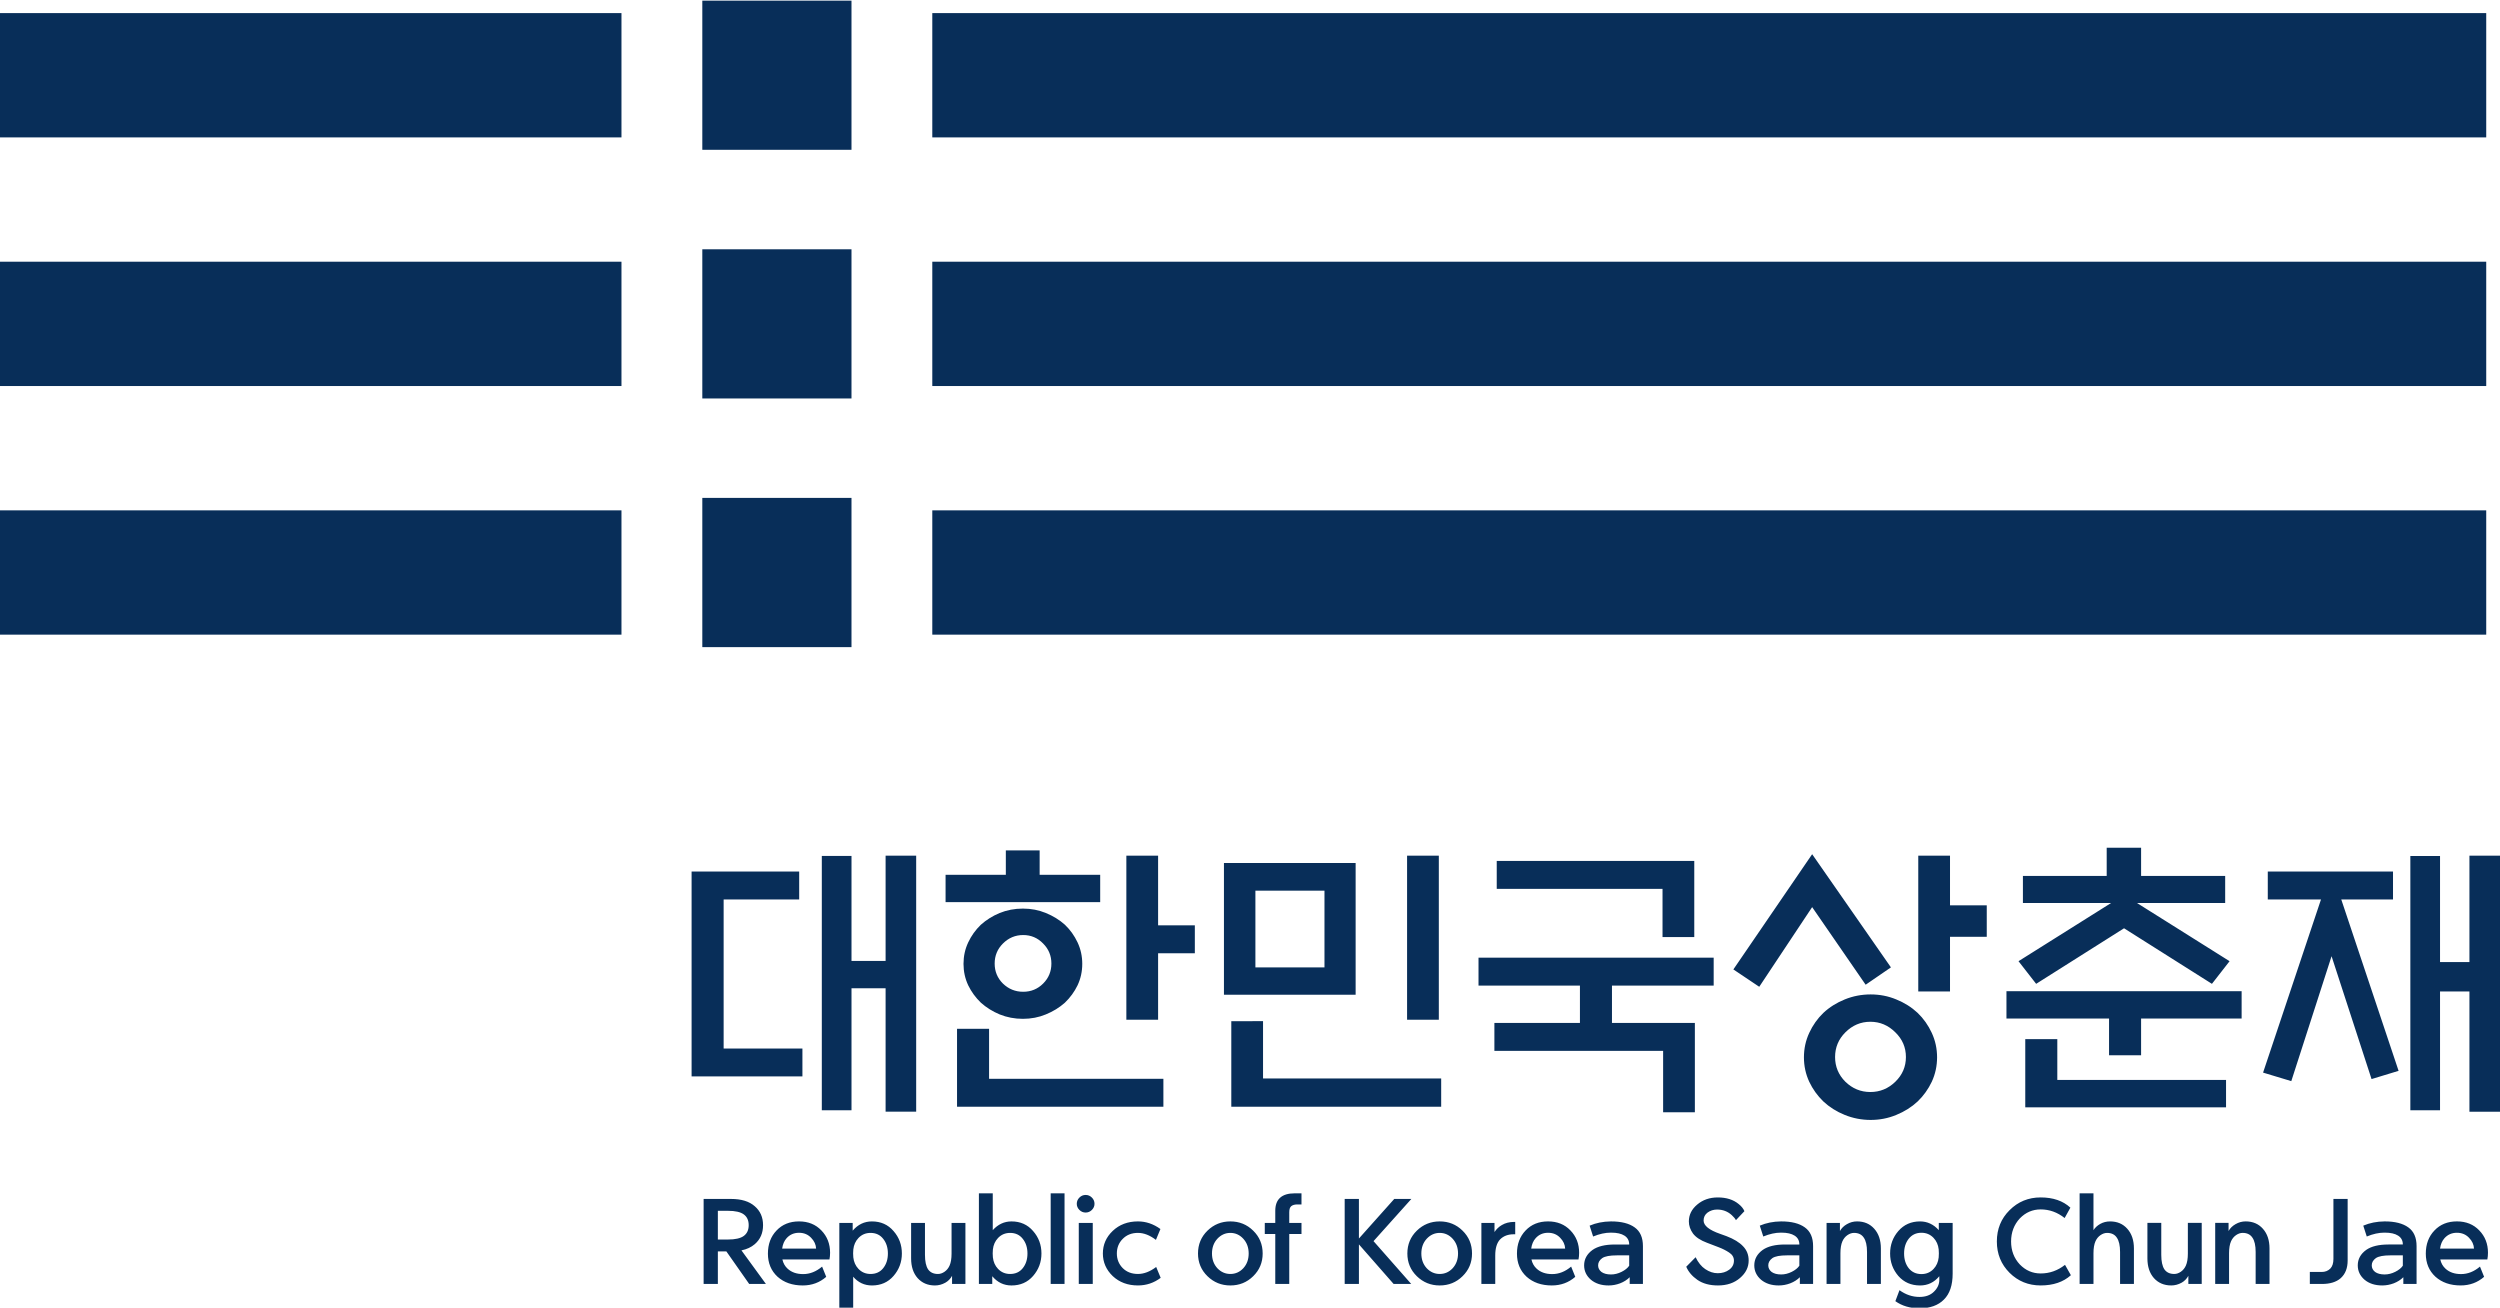 <?xml version="1.0" encoding="UTF-8" standalone="no"?>
<svg
   xml:space="preserve"
   width="764.71"
   height="400"
   viewBox="0 0 764.71 400"
   version="1.1"
   id="svg4"
   sodipodi:docname="대한민국 총리관저 로고.svg"
   inkscape:version="1.3 (0e150ed6c4, 2023-07-21)"
   xmlns:inkscape="http://www.inkscape.org/namespaces/inkscape"
   xmlns:sodipodi="http://sodipodi.sourceforge.net/DTD/sodipodi-0.dtd"
   xmlns="http://www.w3.org/2000/svg"
   xmlns:svg="http://www.w3.org/2000/svg"><defs
     id="defs4"><rect
       x="257.902"
       y="403.631"
       width="873.416"
       height="103.544"
       id="rect5" /><rect
       x="222.363"
       y="437.946"
       width="700.984"
       height="219.651"
       id="rect4" /></defs><sodipodi:namedview
     id="namedview4"
     pagecolor="#ffffff"
     bordercolor="#000000"
     borderopacity="0.25"
     inkscape:showpageshadow="2"
     inkscape:pageopacity="0.0"
     inkscape:pagecheckerboard="0"
     inkscape:deskcolor="#d1d1d1"
     inkscape:zoom="1.0430308"
     inkscape:cx="641.40002"
     inkscape:cy="334.12243"
     inkscape:window-width="1920"
     inkscape:window-height="1009"
     inkscape:window-x="-8"
     inkscape:window-y="-8"
     inkscape:window-maximized="1"
     inkscape:current-layer="svg4" /><path
     id="path1"
     style="fill:#082e59;fill-opacity:1;fill-rule:nonzero;stroke:none;stroke-width:0.465"
     d="M 227.855 587.386 L 227.855 553.158 L 262.087 553.158 L 262.087 587.386 L 227.855 587.386 z M 66.678 584.526 L 66.678 556.004 L 209.304 556.004 L 209.304 584.526 L 66.678 584.526 z M 280.629 584.526 L 280.629 556.004 L 637.21 556.004 L 637.21 584.526 L 280.629 584.526 z M 227.855 530.328 L 227.855 496.096 L 262.087 496.096 L 262.087 530.328 L 227.855 530.328 z M 66.678 527.478 L 66.678 498.951 L 209.304 498.951 L 209.304 527.478 L 66.678 527.478 z M 280.629 527.478 L 280.629 498.951 L 637.21 498.951 L 637.21 527.478 L 280.629 527.478 z M 227.855 473.281 L 227.855 439.035 L 262.087 439.035 L 262.087 473.281 L 227.855 473.281 z M 66.678 470.421 L 66.678 470.412 L 66.678 441.9 L 209.304 441.9 L 209.304 470.412 L 209.304 470.421 L 66.678 470.421 z M 280.629 470.421 L 280.629 441.9 L 637.21 441.9 L 637.21 470.421 L 280.629 470.421 z "
     transform="matrix(1.333 0 0 -1.333 -88.904 783.181)"
     inkscape:label="path1" /><path
     id="text4"
     style="font-size:80px;line-height:1em;font-family:ROKG;-inkscape-font-specification:ROKG;letter-spacing:-1.12px;word-spacing:0px;white-space:pre;shape-inside:url(#rect4);fill:#082e59;fill-rule:evenodd;stroke-width:9.936"
     d="m 644.404,259.307 v 8.633 h -25.627 v 8.272 h 26.975 l -28.322,17.803 5.395,6.924 26.885,-16.994 26.885,16.994 5.395,-6.924 -28.324,-17.803 h 26.977 v -8.272 h -25.717 v -8.633 z m -336.737,0.811 v 7.463 h -18.432 v 8.361 h 47.295 v -8.361 h -18.522 v -7.463 z m 246.641,1.168 -24.098,35.246 7.912,5.307 16.186,-24.367 16.363,23.736 7.734,-5.305 z m -283.417,0.449 v 32.19 H 260.461 v -32.1 h -9.082 v 77.778 h 9.082 v -37.315 h 10.43 v 37.764 h 9.352 v -78.317 z m 73.643,0 v 50.174 h 9.711 v -20.322 h 11.238 v -8.541 h -11.238 v -21.311 z m 85.869,0 v 50.174 h 9.711 v -50.174 z m 156.364,0 v 41.541 h 9.711 v -16.725 h 11.24 v -9.621 h -11.24 v -15.195 z m 168.592,0 v 32.551 h -8.992 v -32.461 h -9.08 v 77.778 h 9.08 v -36.326 h 8.992 v 36.776 h 9.352 v -78.317 z m -297.532,1.619 v 8.541 h 50.713 v 14.746 h 9.711 v -23.287 z m -83.442,0.629 v 40.283 h 40.281 v -40.283 z m -162.838,2.607 v 62.672 h 33.899 v -8.543 h -24.098 v -45.586 h 23.109 v -8.543 z m 482.131,0 v 8.543 h 16.275 l -17.715,52.959 8.633,2.607 12.318,-38.213 12.229,37.584 8.272,-2.518 -17.533,-52.42 h 15.826 v -8.543 z m -309.671,5.846 h 21.129 v 23.467 h -21.129 z m -71.123,5.484 c -2.518,0 -4.886,0.449 -7.104,1.348 -2.158,0.899 -4.077,2.099 -5.756,3.598 -1.618,1.559 -2.906,3.356 -3.865,5.395 -0.959,2.038 -1.439,4.227 -1.439,6.564 0,2.338 0.48,4.524 1.439,6.563 0.959,1.978 2.247,3.748 3.865,5.307 1.678,1.499 3.598,2.697 5.756,3.596 2.218,0.899 4.586,1.35 7.104,1.35 2.518,0 4.856,-0.45 7.014,-1.35 2.218,-0.899 4.165,-2.097 5.844,-3.596 1.618,-1.559 2.906,-3.329 3.865,-5.307 0.959,-2.038 1.439,-4.225 1.439,-6.563 0,-2.338 -0.48,-4.526 -1.439,-6.564 -0.959,-2.038 -2.247,-3.836 -3.865,-5.395 -1.678,-1.499 -3.626,-2.699 -5.844,-3.598 -2.158,-0.899 -4.496,-1.348 -7.014,-1.348 z m 0.09,8.092 c 2.398,0 4.435,0.869 6.113,2.607 1.678,1.678 2.518,3.717 2.518,6.115 0,2.398 -0.839,4.435 -2.518,6.113 -1.678,1.678 -3.716,2.518 -6.113,2.518 -2.398,0 -4.467,-0.839 -6.205,-2.518 -1.678,-1.678 -2.518,-3.716 -2.518,-6.113 0,-2.398 0.839,-4.437 2.518,-6.115 1.738,-1.738 3.807,-2.607 6.205,-2.607 z m 139.28,6.924 v 8.541 h 31.022 v 11.42 h -26.166 v 8.543 h 51.612 v 18.791 h 9.711 v -27.334 h -25.356 v -11.42 h 31.109 v -8.541 z m 161.489,10.25 v 8.363 h 31.381 v 11.238 h 9.801 v -11.238 h 30.752 v -8.363 z m -41.541,0.99 c -2.757,0 -5.394,0.508 -7.912,1.527 -2.518,1.019 -4.706,2.398 -6.564,4.137 -1.798,1.738 -3.237,3.775 -4.316,6.113 -1.079,2.338 -1.617,4.825 -1.617,7.463 0,2.638 0.538,5.127 1.617,7.465 1.079,2.278 2.518,4.285 4.316,6.023 1.858,1.738 4.047,3.118 6.564,4.137 2.518,1.019 5.155,1.527 7.912,1.527 2.757,0 5.365,-0.508 7.822,-1.527 2.518,-1.019 4.706,-2.398 6.564,-4.137 1.798,-1.738 3.237,-3.746 4.316,-6.023 1.079,-2.338 1.617,-4.827 1.617,-7.465 0,-2.638 -0.538,-5.125 -1.617,-7.463 -1.079,-2.338 -2.518,-4.375 -4.316,-6.113 -1.858,-1.738 -4.047,-3.118 -6.564,-4.137 -2.458,-1.019 -5.065,-1.527 -7.822,-1.527 z m -195.567,8.182 v 26.166 h 64.199 v -8.633 H 386.344 v -17.533 z m 195.477,0.18 c 2.937,0 5.485,1.078 7.643,3.236 2.158,2.098 3.236,4.616 3.236,7.553 0,2.937 -1.078,5.457 -3.236,7.555 -2.158,2.098 -4.705,3.146 -7.643,3.146 -2.937,0 -5.485,-1.048 -7.643,-3.146 -2.098,-2.098 -3.146,-4.617 -3.146,-7.555 0,-2.937 1.048,-5.455 3.146,-7.553 2.158,-2.158 4.705,-3.236 7.643,-3.236 z m -279.37,2.158 v 23.828 h 63.121 v -8.543 h -53.32 v -15.285 z m 326.755,3.147 v 20.861 h 61.414 v -8.363 h -51.613 v -12.498 z"
     sodipodi:nodetypes="cccccccccccccccccccccccccccccccccccccccccccccccccccccccccccccccccccccccccccccccccccccccccccccccccccccccccccccccccccccccsccsscccscccssccsscssscsssccccccccccccccccccccccccsscssccsscccssccscccccccscssscssscccccccccccccc"
     inkscape:label="path2" /><path
     d="m 226.798,382.471 7.485,10.272 h -5.117 l -6.988,-9.967 h -2.597 v 9.967 h -4.353 V 366.738 h 8.401 q 4.697,0 7.217,2.215 2.559,2.177 2.559,5.804 0,3.628 -2.52,5.804 -1.642,1.413 -4.086,1.909 z m 2.215,-7.714 q 0,-2.177 -1.489,-3.284 -1.489,-1.107 -4.85,-1.107 h -3.093 v 8.783 h 3.093 q 3.36,0 4.85,-1.107 1.489,-1.107 1.489,-3.284 z m 10.234,7.179 h 10.387 q -0.076,-1.833 -1.527,-3.322 -1.451,-1.527 -3.704,-1.527 -2.291,0 -3.78,1.642 -1.107,1.222 -1.375,3.208 z m 0.076,3.322 q 0.382,1.718 1.604,2.826 1.795,1.642 4.735,1.642 3.093,0 5.804,-2.291 l 1.26,3.131 q -3.017,2.635 -7.179,2.635 -4.735,0 -7.714,-2.673 -2.94,-2.711 -2.94,-7.065 0,-4.315 2.635,-7.065 2.635,-2.788 6.874,-2.788 4.201,0 6.835,2.749 2.673,2.749 2.673,6.835 0,1.107 -0.191,2.062 z m 21.69,-0.649 q 0.229,2.1 1.566,3.513 1.489,1.566 3.704,1.566 2.444,0 3.857,-1.757 1.451,-1.795 1.451,-4.506 0,-2.711 -1.451,-4.506 -1.413,-1.795 -3.857,-1.795 -2.215,0 -3.704,1.566 -1.337,1.413 -1.566,3.513 -0.115,1.184 0,2.406 z m 5.69,8.592 q -3.437,0 -5.728,-2.673 v 9.47 h -4.239 v -25.929 h 4.086 v 2.368 q 2.406,-2.826 5.881,-2.826 4.086,0 6.606,2.94 2.559,2.902 2.559,6.874 0,3.933 -2.559,6.874 -2.52,2.902 -6.606,2.902 z m 24.363,-9.738 v -9.394 h 4.239 v 18.673 h -4.086 v -2.482 q -0.764,1.375 -2.062,2.1 -1.527,0.84 -3.17,0.84 -3.284,0 -5.308,-2.253 -1.986,-2.253 -1.986,-6.034 v -10.845 h 4.239 v 9.776 q 0,2.979 0.955,4.43 0.993,1.413 3.017,1.413 1.031,0 2.024,-0.687 0.993,-0.687 1.527,-1.871 0.611,-1.375 0.611,-3.666 z m 18.33,-9.852 q 4.086,0 6.606,2.94 2.559,2.902 2.559,6.874 0,3.933 -2.559,6.874 -2.52,2.902 -6.606,2.902 -3.513,0 -5.881,-2.826 v 2.368 h -4.086 V 365.02 h 4.239 v 11.265 q 2.406,-2.673 5.728,-2.673 z m -5.69,10.998 q 0.229,2.1 1.566,3.513 1.489,1.566 3.704,1.566 2.444,0 3.857,-1.757 1.451,-1.795 1.451,-4.506 0,-2.711 -1.451,-4.506 -1.413,-1.795 -3.857,-1.795 -2.215,0 -3.704,1.566 -1.337,1.413 -1.566,3.513 -0.115,1.184 0,2.406 z m 17.68,8.134 V 365.02 h 4.239 v 27.724 z m 8.592,0 v -18.673 h 4.277 v 18.673 z m 4.812,-24.516 q 0,1.069 -0.802,1.871 -0.802,0.802 -1.909,0.802 -1.107,0 -1.909,-0.802 -0.802,-0.802 -0.802,-1.871 0,-1.107 0.802,-1.909 0.802,-0.802 1.909,-0.802 1.107,0 1.909,0.802 0.802,0.802 0.802,1.909 z m 2.558,15.198 q 0,-4.048 3.017,-6.912 3.055,-2.902 7.714,-2.902 3.666,0 6.874,2.329 l -1.375,3.322 q -2.788,-2.138 -5.499,-2.138 -2.864,0 -4.659,1.833 -1.795,1.795 -1.795,4.468 0,2.635 1.795,4.468 1.795,1.795 4.659,1.795 2.749,0 5.575,-2.138 l 1.375,3.322 q -3.093,2.329 -6.95,2.329 -4.659,0 -7.714,-2.864 -3.017,-2.902 -3.017,-6.912 z m 38.989,9.776 q -4.086,0 -6.988,-2.826 -2.902,-2.826 -2.902,-6.95 0,-4.162 2.902,-6.988 2.902,-2.826 6.988,-2.826 4.124,0 6.988,2.826 2.902,2.826 2.902,6.988 0,4.124 -2.902,6.95 -2.864,2.826 -6.988,2.826 z m 0,-3.513 q 2.329,0 3.971,-1.757 1.642,-1.795 1.642,-4.506 0,-2.711 -1.642,-4.506 -1.642,-1.795 -3.971,-1.795 -2.291,0 -3.971,1.795 -1.642,1.795 -1.642,4.506 0,2.711 1.642,4.506 1.68,1.757 3.971,1.757 z m 13.747,-19.322 q 0,-2.635 1.451,-3.971 1.489,-1.375 4.506,-1.375 h 2.062 v 3.399 h -1.26 q -1.184,0 -1.833,0.496 -0.649,0.496 -0.649,1.871 v 3.284 h 3.742 v 3.399 h -3.742 v 15.275 h -4.277 v -15.275 h -3.208 v -3.399 h 3.208 z m 25.585,8.477 10.807,-12.105 h 5.232 l -11.571,12.907 11.532,13.098 h -5.384 l -10.616,-12.105 v 12.105 h -4.353 V 366.738 h 4.353 z m 24.707,14.358 q -4.086,0 -6.988,-2.826 -2.902,-2.826 -2.902,-6.95 0,-4.162 2.902,-6.988 2.902,-2.826 6.988,-2.826 4.124,0 6.988,2.826 2.902,2.826 2.902,6.988 0,4.124 -2.902,6.95 -2.864,2.826 -6.988,2.826 z m 0,-3.513 q 2.329,0 3.971,-1.757 1.642,-1.795 1.642,-4.506 0,-2.711 -1.642,-4.506 -1.642,-1.795 -3.971,-1.795 -2.291,0 -3.971,1.795 -1.642,1.795 -1.642,4.506 0,2.711 1.642,4.506 1.68,1.757 3.971,1.757 z m 12.754,3.055 v -18.673 h 4.01 v 2.788 q 0.916,-1.375 2.253,-2.138 1.604,-0.955 3.78,-0.955 h 0.305 v 3.78 h -0.458 q -2.635,0 -4.201,1.604 -1.451,1.566 -1.451,4.888 v 8.707 z m 15.236,-10.807 h 10.387 q -0.076,-1.833 -1.527,-3.322 -1.451,-1.527 -3.704,-1.527 -2.291,0 -3.78,1.642 -1.107,1.222 -1.375,3.208 z m 0.076,3.322 q 0.382,1.718 1.604,2.826 1.795,1.642 4.735,1.642 3.093,0 5.804,-2.291 l 1.26,3.131 q -3.017,2.635 -7.179,2.635 -4.735,0 -7.714,-2.673 -2.94,-2.711 -2.94,-7.065 0,-4.315 2.635,-7.065 2.635,-2.788 6.874,-2.788 4.201,0 6.835,2.749 2.673,2.749 2.673,6.835 0,1.107 -0.191,2.062 z m 25.471,-4.582 q 2.138,0 4.43,0 0,-1.795 -1.451,-2.711 -1.413,-0.916 -4.086,-0.916 h -0.115 q -2.52,0 -5.384,1.184 l -1.069,-3.322 q 2.94,-1.26 6.492,-1.298 h 0.076 q 4.697,0 7.217,1.833 2.52,1.795 2.52,5.728 v 11.571 h -4.048 v -2.062 q -1.184,1.184 -2.94,1.871 -1.718,0.649 -3.513,0.649 -3.322,0 -5.423,-1.757 -2.062,-1.795 -2.062,-4.391 0,-2.864 2.597,-4.735 2.368,-1.642 6.759,-1.642 z m -1.146,9.165 q 1.642,0 3.246,-0.802 1.604,-0.802 2.329,-1.871 v -3.17 q -2.1,0 -3.78,0 -3.208,0 -4.468,0.84 -1.26,0.916 -1.26,2.215 0,1.222 1.031,2.024 1.069,0.764 2.902,0.764 z m 23.027,-2.368 2.864,-2.902 q 1.184,2.444 2.94,3.628 1.871,1.26 3.819,1.26 2.062,0 3.513,-1.069 1.451,-1.069 1.451,-2.788 0,-1.527 -1.489,-2.482 -1.451,-0.955 -3.17,-1.604 -1.718,-0.649 -3.59,-1.375 -2.979,-1.107 -4.277,-2.826 -1.26,-1.757 -1.26,-3.704 0,-3.017 2.559,-5.155 2.559,-2.177 6.301,-2.177 3.933,0 6.377,2.024 1.26,0.993 1.757,2.177 l -2.597,2.749 q -0.344,-0.687 -1.26,-1.527 -1.871,-1.718 -4.506,-1.718 -1.642,0 -2.902,0.916 -1.222,0.916 -1.222,2.444 0,2.329 5.079,4.086 0.916,0.305 1.909,0.687 3.399,1.298 5.079,3.093 1.718,1.757 1.718,4.353 0,3.093 -2.635,5.346 -2.635,2.291 -6.759,2.291 -3.819,0 -6.301,-1.718 -2.406,-1.68 -3.399,-4.01 z m 30.168,-6.797 q 2.138,0 4.43,0 0,-1.795 -1.451,-2.711 -1.413,-0.916 -4.086,-0.916 h -0.115 q -2.52,0 -5.384,1.184 l -1.069,-3.322 q 2.94,-1.26 6.492,-1.298 h 0.076 q 4.697,0 7.217,1.833 2.52,1.795 2.52,5.728 v 11.571 h -4.048 v -2.062 q -1.184,1.184 -2.94,1.871 -1.718,0.649 -3.513,0.649 -3.322,0 -5.423,-1.757 -2.062,-1.795 -2.062,-4.391 0,-2.864 2.597,-4.735 2.368,-1.642 6.759,-1.642 z m -1.146,9.165 q 1.642,0 3.246,-0.802 1.604,-0.802 2.329,-1.871 v -3.17 q -2.1,0 -3.78,0 -3.208,0 -4.468,0.84 -1.26,0.916 -1.26,2.215 0,1.222 1.031,2.024 1.069,0.764 2.902,0.764 z m 18.139,-6.492 v 9.394 h -4.239 v -18.673 h 4.086 v 2.482 q 0.726,-1.298 2.138,-2.1 1.451,-0.84 3.093,-0.84 3.284,0 5.27,2.253 2.024,2.253 2.024,6.034 v 10.845 h -4.239 v -9.776 q 0,-2.979 -0.993,-4.391 -0.955,-1.451 -2.979,-1.451 -1.031,0 -2.024,0.687 -0.993,0.687 -1.527,1.871 -0.611,1.375 -0.611,3.666 z m 30.053,1.298 q 0.115,-1.26 0,-2.482 -0.229,-2.1 -1.566,-3.513 -1.489,-1.566 -3.704,-1.566 -2.444,0 -3.895,1.833 -1.413,1.795 -1.413,4.506 0,2.711 1.413,4.506 1.451,1.795 3.895,1.795 2.215,0 3.704,-1.566 1.337,-1.413 1.566,-3.513 z m -5.881,15.542 q -4.315,0 -7.37,-2.177 l 1.26,-3.36 q 2.864,2.062 6.11,2.062 2.826,0 4.43,-1.604 1.642,-1.604 1.642,-3.59 V 390.376 q -2.329,2.826 -5.881,2.826 -4.086,0 -6.644,-2.902 -2.52,-2.94 -2.52,-6.874 0,-3.971 2.52,-6.874 2.559,-2.94 6.644,-2.94 3.322,0 5.728,2.673 v -2.215 h 4.239 v 15.504 q 0,5.308 -2.673,7.943 -2.635,2.673 -7.485,2.673 z m 37.079,-10.654 q 4.086,0 7.446,-2.635 l 1.795,3.17 q -3.475,3.131 -9.241,3.131 -5.613,0 -9.508,-3.857 -3.895,-3.895 -3.895,-9.585 0,-5.728 3.895,-9.585 3.895,-3.895 9.508,-3.895 5.69,0 9.088,3.131 l -1.757,3.17 q -3.322,-2.635 -7.332,-2.635 -3.704,0 -6.377,2.749 -2.673,2.902 -2.673,7.065 0,4.162 2.673,7.026 2.673,2.749 6.377,2.749 z m 16.153,3.208 h -4.239 V 365.02 h 4.239 v 11.265 q 0.726,-1.146 2.062,-1.909 1.375,-0.764 3.017,-0.764 3.284,0 5.27,2.253 2.024,2.253 2.024,6.034 v 10.845 h -4.239 v -9.776 q 0,-2.979 -0.993,-4.391 -0.955,-1.451 -2.979,-1.451 -1.031,0 -2.024,0.687 -0.993,0.687 -1.527,1.871 -0.611,1.375 -0.611,3.666 z m 28.869,-9.279 v -9.394 h 4.239 v 18.673 h -4.086 v -2.482 q -0.764,1.375 -2.062,2.1 -1.527,0.84 -3.17,0.84 -3.284,0 -5.308,-2.253 -1.986,-2.253 -1.986,-6.034 v -10.845 h 4.239 v 9.776 q 0,2.979 0.955,4.43 0.993,1.413 3.017,1.413 1.031,0 2.024,-0.687 0.993,-0.687 1.527,-1.871 0.611,-1.375 0.611,-3.666 z m 12.602,-0.115 v 9.394 h -4.239 v -18.673 h 4.086 v 2.482 q 0.726,-1.298 2.138,-2.1 1.451,-0.84 3.093,-0.84 3.284,0 5.27,2.253 2.024,2.253 2.024,6.034 v 10.845 h -4.239 v -9.776 q 0,-2.979 -0.993,-4.391 -0.955,-1.451 -2.979,-1.451 -1.031,0 -2.024,0.687 -0.993,0.687 -1.527,1.871 -0.611,1.375 -0.611,3.666 z m 24.707,9.394 v -3.666 h 3.628 q 1.604,0 2.635,-1.031 0.955,-0.993 0.955,-2.94 V 366.738 h 4.353 v 18.826 q 0,3.513 -2.138,5.423 -2.024,1.757 -5.728,1.757 z m 24.019,-12.067 q 2.138,0 4.43,0 0,-1.795 -1.451,-2.711 -1.413,-0.916 -4.086,-0.916 h -0.115 q -2.52,0 -5.384,1.184 l -1.069,-3.322 q 2.94,-1.26 6.492,-1.298 h 0.076 q 4.697,0 7.217,1.833 2.52,1.795 2.52,5.728 v 11.571 h -4.048 v -2.062 q -1.184,1.184 -2.94,1.871 -1.718,0.649 -3.513,0.649 -3.322,0 -5.423,-1.757 -2.062,-1.795 -2.062,-4.391 0,-2.864 2.597,-4.735 2.368,-1.642 6.759,-1.642 z m -1.146,9.165 q 1.642,0 3.246,-0.802 1.604,-0.802 2.329,-1.871 v -3.17 q -2.1,0 -3.78,0 -3.208,0 -4.468,0.84 -1.26,0.916 -1.26,2.215 0,1.222 1.031,2.024 1.069,0.764 2.902,0.764 z m 16.955,-7.905 h 10.387 q -0.076,-1.833 -1.527,-3.322 -1.451,-1.527 -3.704,-1.527 -2.291,0 -3.78,1.642 -1.107,1.222 -1.375,3.208 z m 0.076,3.322 q 0.382,1.718 1.604,2.826 1.795,1.642 4.735,1.642 3.093,0 5.804,-2.291 l 1.26,3.131 q -3.017,2.635 -7.179,2.635 -4.735,0 -7.714,-2.673 -2.94,-2.711 -2.94,-7.065 0,-4.315 2.635,-7.065 2.635,-2.788 6.874,-2.788 4.201,0 6.835,2.749 2.673,2.749 2.673,6.835 0,1.107 -0.191,2.062 z"
     id="text5"
     style="-inkscape-font-specification:ROKG;fill:#082e59;fill-rule:evenodd;stroke-width:9.936"
     aria-label="Republic of Korea Sang Chun Jae"
     inkscape:label="path3" /></svg>
